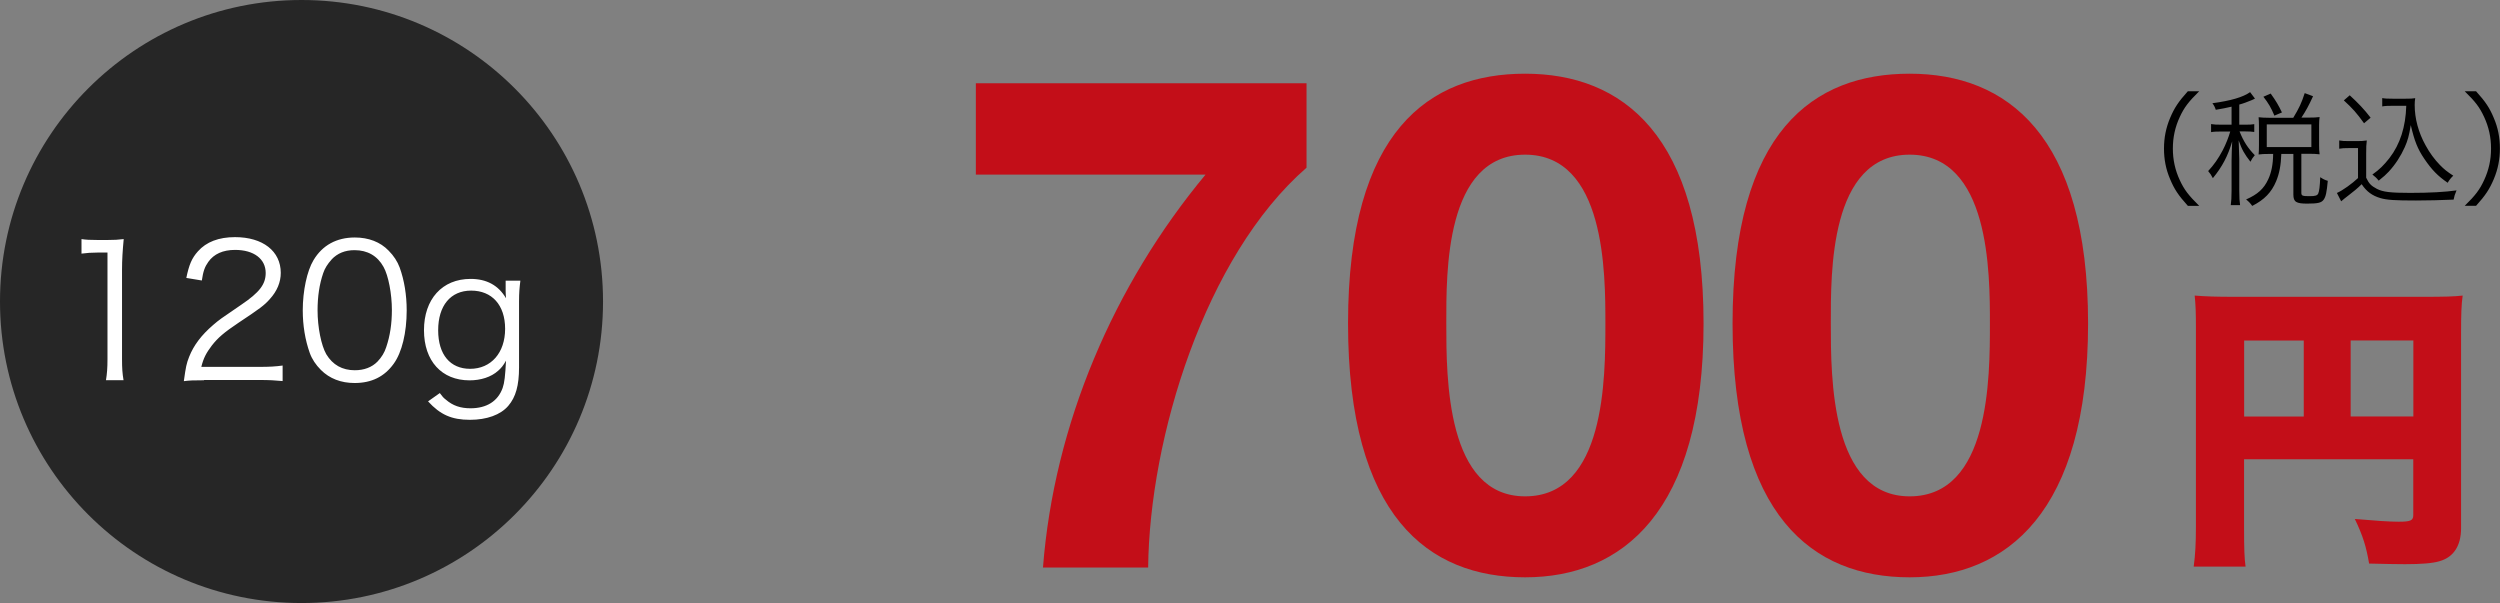 <svg xmlns="http://www.w3.org/2000/svg" viewBox="0 0 281.91 68"><rect x="0" y="0" width="281.91" height="68" fill="#808080" stroke="none"/><defs><style>.cls-1 { fill: #fff; } .cls-2 { fill: #262626; } .cls-3 { fill: #c30e18; }</style></defs><g id="_コンテンツ"><path class="cls-3" d="M253.05 59.61c0 2.24.04 3.4.17 4.28h-5.85c.18-1.33.25-2.62.25-4.45v-22.61c0-1.56-.03-2.48-.14-3.5 1.3.1 2.31.14 4.59.14h21.22c2.35 0 3.47-.03 4.41-.14-.14 1.02-.18 2.07-.18 4.28v21.96c0 1.97-.84 3.26-2.42 3.71-.77.24-2.1.34-3.92.34-.95 0-2.38-.03-4.03-.07-.32-1.9-.7-3.13-1.61-5.03 2.31.2 3.89.31 4.94.31 1.37 0 1.65-.14 1.65-.75v-6.29h-19.08v7.82zm6.73-21.21h-6.72v8.57h6.72v-8.57zm12.36 8.56v-8.57h-7.07v8.57h7.07z"/><path d="M246.71 23.21c-1.08-1.2-1.53-1.88-2-3.01-.48-1.12-.69-2.23-.69-3.45s.22-2.33.69-3.45c.48-1.13.92-1.81 2-3.01h1.28c-1.21 1.19-1.69 1.82-2.19 2.9-.52 1.12-.78 2.28-.78 3.56s.26 2.44.78 3.56c.5 1.08.98 1.71 2.19 2.9h-1.28zM251.63 12.03c-.65.15-.94.21-1.77.35-.1-.31-.19-.48-.38-.74 2.08-.28 3.47-.69 4.25-1.25l.55.73-.36.17c-.55.22-.89.36-1.41.5v2.27h.69c.45 0 .72-.01 1-.06v.88c-.29-.04-.56-.06-1-.06h-.66c.46 1.15.94 1.88 1.72 2.68-.25.29-.32.41-.49.74-.66-.84-.97-1.37-1.33-2.41q.03.64.07 2.09v3.59c0 .8.03 1.23.09 1.62h-1.05c.06-.43.09-.87.09-1.62v-3.36c0-.52.04-1.54.07-2.21-.48 1.65-1.14 2.89-2.18 4.15-.17-.34-.3-.53-.53-.8.66-.71 1.14-1.4 1.64-2.34.35-.66.69-1.54.85-2.12h-.95c-.55 0-.88.01-1.21.07v-.91c.33.06.62.07 1.21.07h1.1v-2.03zm6.98 1.23c.63-1.04.92-1.64 1.28-2.76l.94.35c-.48 1.05-.82 1.67-1.31 2.41h.87c.49 0 .81-.01 1.18-.06-.04.27-.06.5-.06.92v2.27c0 .39.01.66.06 1.01-.36-.04-.69-.06-1.18-.06h-.88v4.4c0 .34.12.38.95.38.62 0 .84-.07.95-.29.12-.27.19-.83.23-1.85.33.22.53.32.85.41-.12 1.29-.22 1.78-.46 2.12-.25.35-.63.45-1.86.45s-1.56-.18-1.56-1.02v-4.58h-1.36c-.04 1.26-.22 2.2-.58 3.07-.53 1.27-1.33 2.09-2.7 2.79-.2-.29-.38-.48-.69-.73 1.3-.57 2-1.2 2.49-2.26.36-.76.55-1.71.56-2.87h-.53c-.46 0-.75.01-1.11.06.03-.32.04-.64.04-1.02v-2.21c0-.31-.01-.64-.04-.97.4.04.66.06 1.14.06h2.77zm-2.14-.22c-.36-.87-.68-1.42-1.24-2.13l.82-.36c.58.8.91 1.36 1.27 2.13l-.85.36zm-.86 3.54h5.03v-2.55h-5.03v2.55zM263.79 15.84c.33.06.56.07 1.11.07h.88c.43 0 .75-.01 1.11-.07-.06.43-.07.78-.07 1.47v2.73c.32.67.55.91 1.21 1.26.69.35 1.53.45 3.76.45s3.94-.1 5.22-.28c-.19.43-.26.67-.33 1.04-1.34.06-2.98.1-4.24.1-2.41 0-3.29-.06-4.01-.27-.92-.27-1.56-.73-2.12-1.57-.46.46-.92.84-1.49 1.27q-.45.34-.82.66l-.48-.94c.66-.29 1.7-1.04 2.38-1.68v-3.38h-1.07c-.46 0-.72.01-1.05.07v-.94zm1.18-5.09c.95.87 1.62 1.57 2.35 2.52l-.74.63c-.85-1.18-1.27-1.65-2.28-2.58l.66-.57zm4.81 1.18c-.49 0-.82.01-1.15.07v-.94c.32.06.62.07 1.17.07h1.47c.5 0 .81-.01 1.08-.06-.04.25-.06.49-.06.76 0 1.54.42 3.11 1.24 4.58.45.83 1 1.57 1.6 2.19.48.49.79.74 1.51 1.21-.26.25-.45.48-.63.8-1.12-.77-1.79-1.46-2.62-2.68-.78-1.15-1.12-2.02-1.54-3.82-.2 1.22-.35 1.74-.68 2.49-.45 1.01-1.07 1.96-1.8 2.75-.32.34-.56.56-1.14 1.02-.23-.29-.37-.42-.71-.69.81-.57 1.28-1.04 1.92-1.85 1.21-1.57 1.83-3.52 1.9-5.9h-1.56zM277.93 23.21c1.21-1.18 1.69-1.82 2.19-2.9.52-1.12.78-2.28.78-3.56s-.26-2.44-.78-3.56c-.5-1.08-.98-1.72-2.19-2.9h1.28c1.08 1.2 1.53 1.88 2 3.01.48 1.12.69 2.23.69 3.45s-.22 2.33-.69 3.45c-.48 1.13-.92 1.81-2 3.01h-1.28z"/><path class="cls-3" d="M147.33 18.91c-11.47 9.98-17.71 30.5-17.86 45.09h-11.86c1.25-16.15 7.96-31.83 18.33-44.31h-25.9v-10.3h37.29v9.52zM171.98 8.31c10.92 0 20.12 6.86 20.12 28.16s-9.2 28.63-20.12 28.63-19.97-6.86-19.97-28.63 9.2-28.16 19.97-28.16zm0 47.66c9.05 0 9.05-13.34 9.05-19.5 0-5.69 0-19.03-9.05-19.03s-8.89 13.34-8.89 19.03c0 6.16 0 19.5 8.89 19.5zM215.34 8.31c10.92 0 20.12 6.86 20.12 28.16s-9.2 28.63-20.12 28.63-19.97-6.86-19.97-28.63 9.2-28.16 19.97-28.16zm0 47.66c9.05 0 9.05-13.34 9.05-19.5 0-5.69 0-19.03-9.05-19.03s-8.89 13.34-8.89 19.03c0 6.16 0 19.5 8.89 19.5z"/><circle class="cls-2" cx="34" cy="34" r="34"/><path class="cls-1" d="M9.18 26.96c.54.08.94.1 1.73.1h1.31c.71 0 1.04-.02 1.73-.1-.12 1.27-.19 2.33-.19 3.45v10.11c0 .98.04 1.58.17 2.35h-1.98c.12-.73.17-1.39.17-2.35v-12.04h-1.12c-.67 0-1.21.04-1.81.12v-1.64zM23.02 42.88c-1.31 0-1.62.02-2.29.1.23-1.64.29-1.96.6-2.75.52-1.31 1.39-2.45 2.7-3.58.73-.62.77-.65 3.18-2.29 2.06-1.39 2.75-2.31 2.75-3.58 0-1.58-1.33-2.6-3.45-2.6-1.37 0-2.39.46-3.02 1.35-.4.56-.58 1.06-.73 2.1l-1.75-.29c.31-1.5.62-2.23 1.31-3 .94-1.06 2.35-1.6 4.18-1.6 3.14 0 5.16 1.58 5.16 4.03 0 1.06-.42 2.06-1.23 2.95-.62.71-1.16 1.1-3.54 2.68-1.64 1.1-2.31 1.68-3 2.56-.64.85-.94 1.41-1.19 2.41h6.63c1.04 0 1.75-.04 2.54-.15v1.75c-.83-.08-1.52-.12-2.56-.12h-6.32zM36.18 41.71c-.56-.56-1-1.21-1.25-1.91-.52-1.46-.79-3.1-.79-4.8 0-2.2.48-4.45 1.21-5.66 1-1.68 2.6-2.56 4.66-2.56 1.54 0 2.87.5 3.81 1.48.58.58 1 1.23 1.25 1.91.52 1.44.79 3.1.79 4.83 0 2.52-.54 4.74-1.46 6.01-1.04 1.46-2.5 2.18-4.41 2.18-1.54 0-2.83-.5-3.81-1.48zm1.21-12.44c-.44.48-.77 1-.94 1.52-.44 1.27-.64 2.68-.64 4.2 0 1.93.42 3.97.98 4.95.73 1.21 1.81 1.81 3.22 1.81 1.04 0 1.93-.33 2.56-.98.46-.48.79-1.02.98-1.62.44-1.29.64-2.66.64-4.2 0-1.81-.39-3.87-.94-4.85-.69-1.25-1.81-1.89-3.27-1.89-1.08 0-1.93.35-2.6 1.06zM49.6 44.33c.29.4.42.54.67.73.79.69 1.66.98 2.79.98 1.81 0 3.08-.79 3.62-2.29.21-.6.29-1.35.38-3.08-.31.56-.54.83-.89 1.14-.79.71-1.96 1.08-3.22 1.08-3.14 0-5.14-2.18-5.14-5.66s2.04-5.78 5.26-5.78c1.81 0 3.14.73 3.99 2.18-.02-.35-.04-.52-.04-.79v-1.19h1.66c-.1.81-.15 1.35-.15 2.33v7.45c0 2.04-.37 3.35-1.21 4.33-.87 1.02-2.43 1.58-4.33 1.58-2.06 0-3.35-.58-4.72-2.08l1.33-.94zm3.41-2.74c2.37 0 3.95-1.81 3.95-4.51s-1.5-4.31-3.83-4.31-3.72 1.71-3.72 4.47 1.37 4.35 3.6 4.35z"/></g></svg>